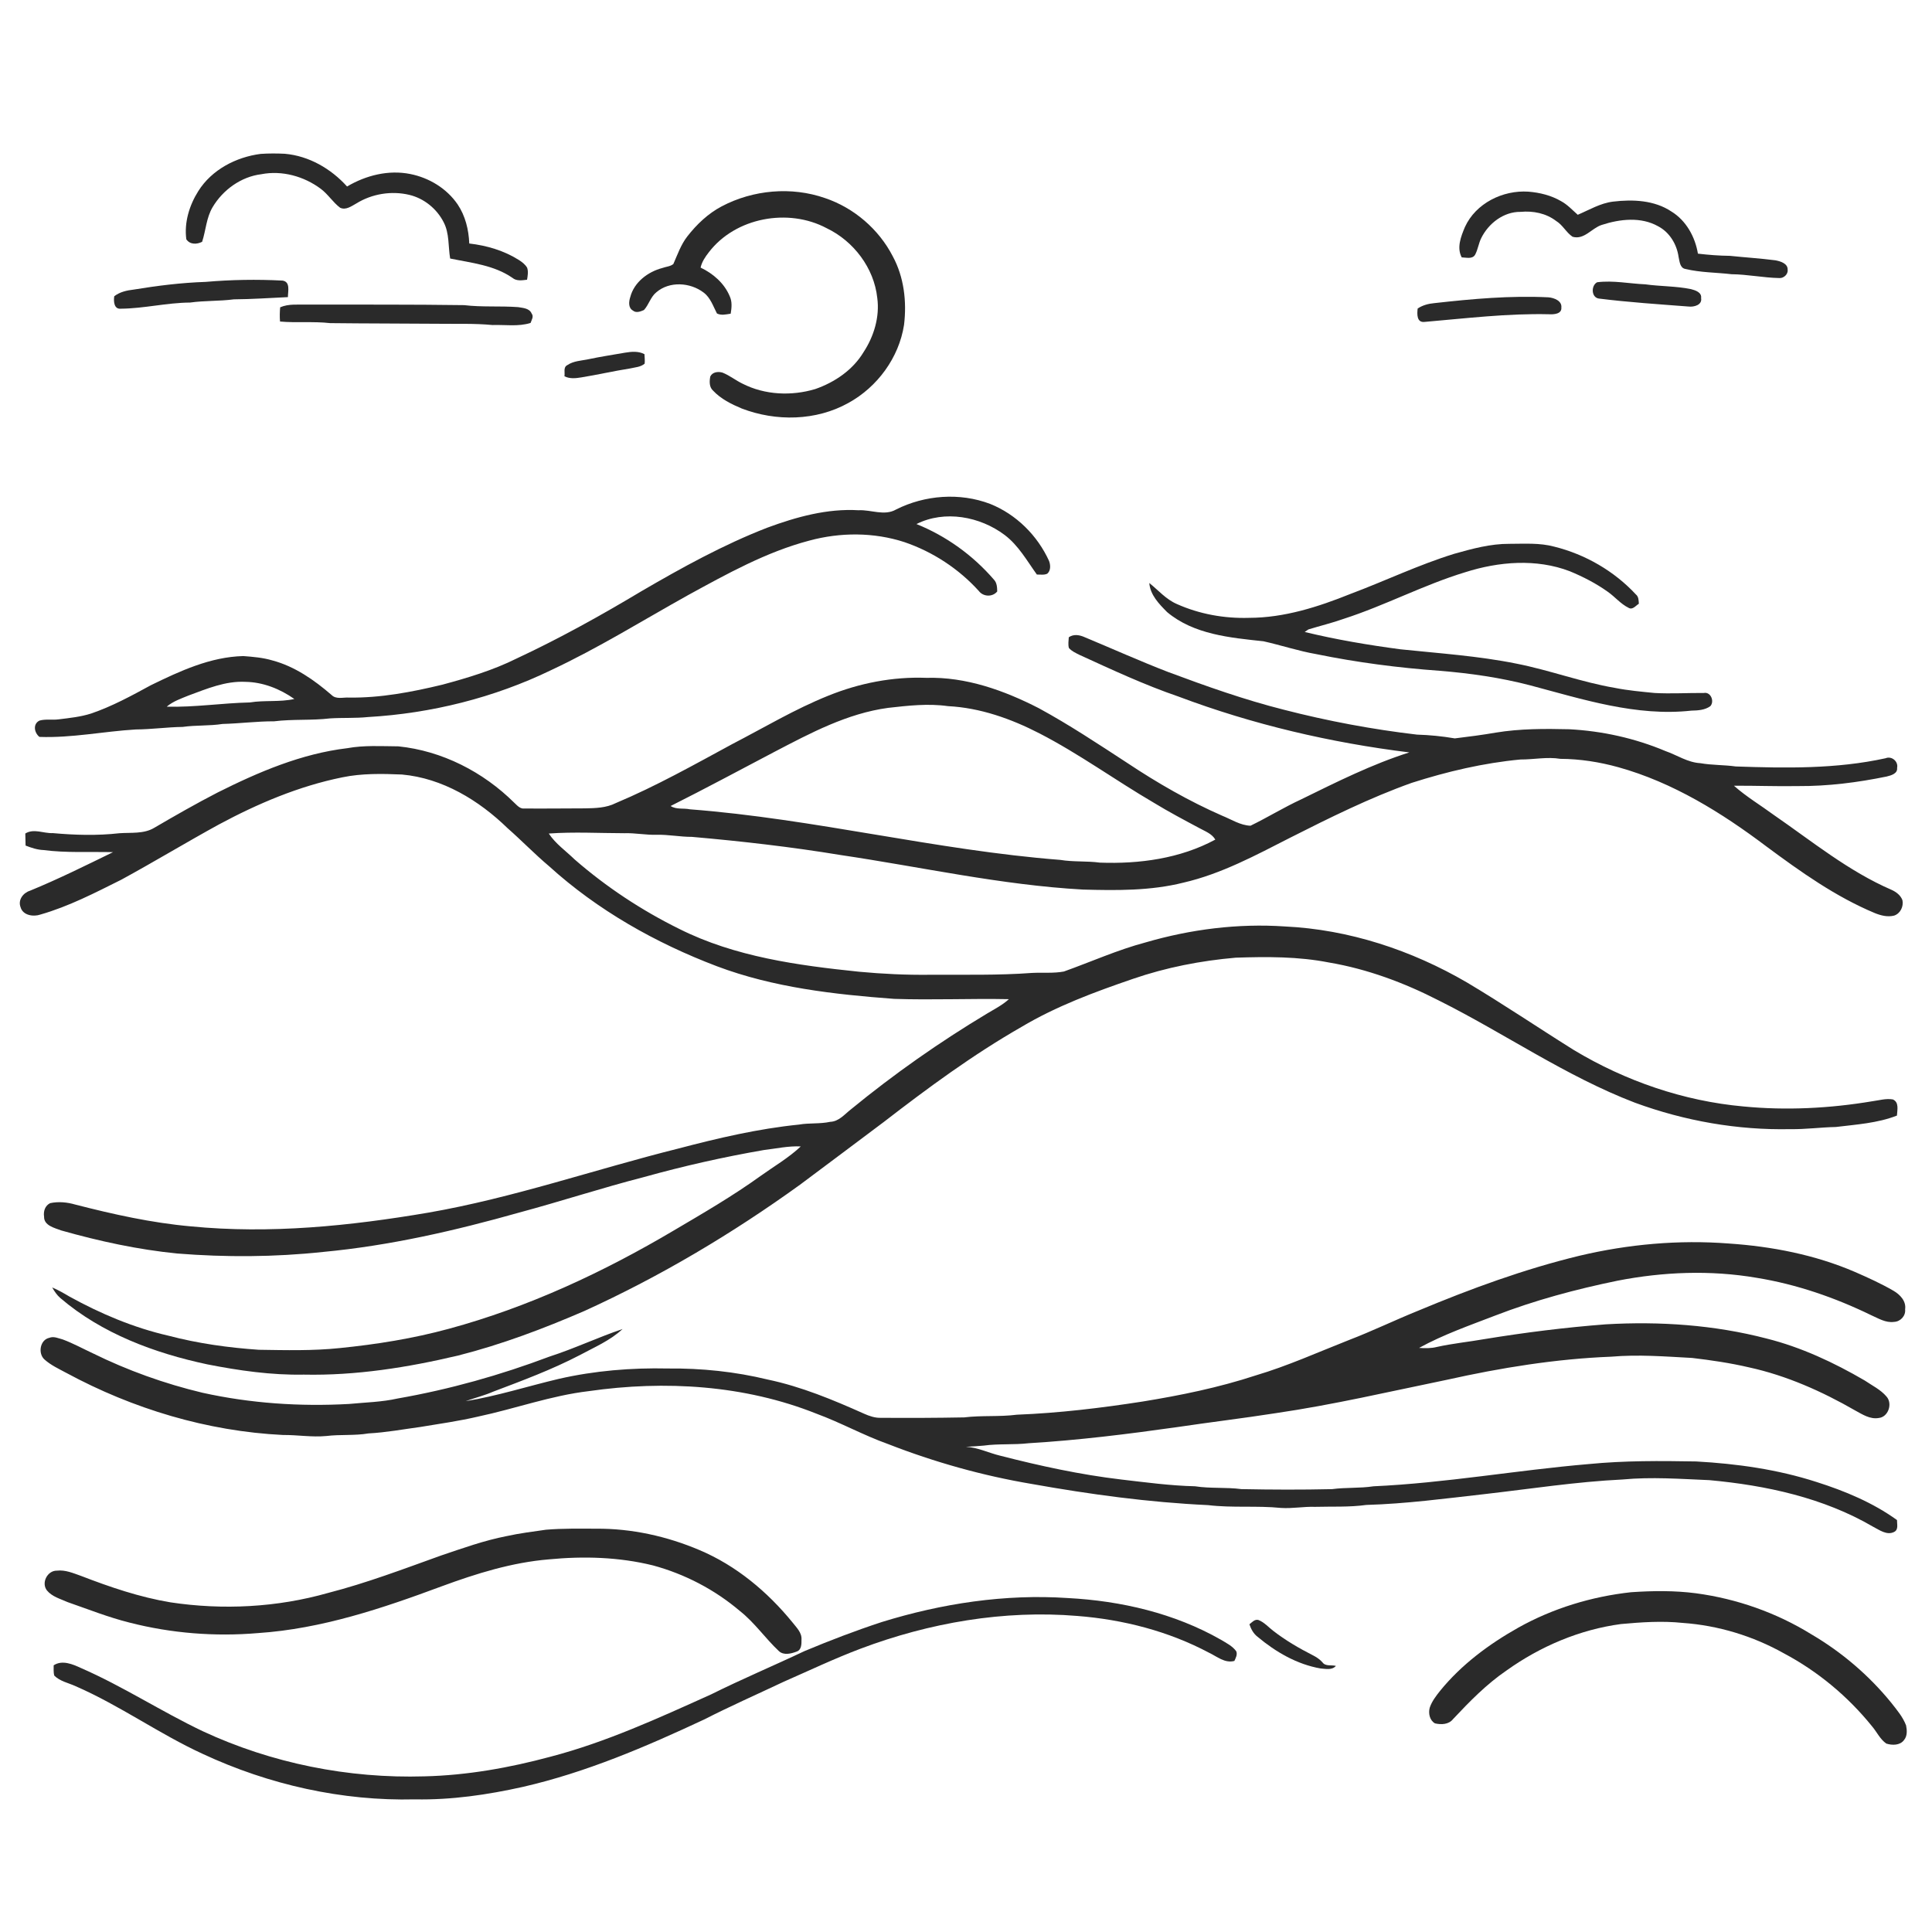 <svg xmlns="http://www.w3.org/2000/svg" width="1024pt" height="1024pt" viewBox="0 0 1024 1024" version="1.1">
<g id="#ffffffff">
<path fill="#ffffff" opacity="0" d=" M 0.00 0.00 L 1024.00 0.00 L 1024.00 1024.00 L 0.00 1024.00 L 0.00 0.00 M 105.15 101.21 C 100.38 108.74 97.56 117.88 98.75 126.83 C 100.70 129.72 104.33 129.59 107.13 128.16 C 109.12 122.09 109.35 115.42 112.68 109.82 C 118.15 100.61 127.76 93.66 138.50 92.34 C 149.47 90.20 161.10 93.43 169.98 100.05 C 173.86 102.93 176.41 107.19 180.25 110.09 C 183.30 111.57 186.29 109.25 188.88 107.83 C 197.17 102.70 207.50 101.02 216.98 103.29 C 224.78 105.17 231.53 110.66 235.15 117.79 C 238.25 123.73 237.50 130.60 238.59 137.02 C 249.84 139.34 261.84 140.52 271.56 147.24 C 273.78 149.11 276.71 148.57 279.35 148.26 C 279.69 146.18 280.10 144.00 279.41 141.94 C 278.42 140.18 276.78 138.95 275.13 137.87 C 267.20 132.83 258.00 130.13 248.72 129.06 C 248.43 121.80 246.67 114.46 242.58 108.37 C 236.82 99.91 227.47 94.23 217.49 92.24 C 205.94 89.91 193.96 92.93 183.95 98.85 C 175.45 89.41 163.74 82.63 150.96 81.50 C 146.69 81.29 142.41 81.28 138.15 81.57 C 125.14 83.24 112.28 89.92 105.15 101.21 M 382.51 109.37 C 375.31 113.18 369.29 118.89 364.32 125.27 C 360.90 129.64 359.10 134.93 356.89 139.94 C 355.28 141.26 352.98 141.33 351.07 142.04 C 343.42 144.04 336.10 149.54 334.05 157.46 C 333.27 159.85 332.91 163.19 335.50 164.63 C 337.20 166.05 339.53 165.09 341.31 164.32 C 343.91 161.49 344.81 157.40 347.87 154.92 C 354.84 148.92 365.83 149.65 372.92 155.05 C 376.58 157.77 377.97 162.27 380.00 166.15 C 382.29 167.30 384.88 166.63 387.28 166.26 C 387.79 163.21 388.13 159.94 386.79 157.06 C 383.92 150.14 377.98 144.99 371.33 141.83 C 372.01 138.77 373.80 136.13 375.70 133.70 C 389.84 115.23 417.83 110.13 438.13 120.94 C 452.42 127.77 463.27 142.03 464.97 157.91 C 466.33 167.95 463.20 178.26 457.70 186.65 C 452.02 196.11 442.40 202.62 432.13 206.20 C 419.53 209.99 405.39 209.38 393.58 203.37 C 389.92 201.62 386.74 199.00 382.96 197.50 C 380.63 196.81 377.64 197.13 376.46 199.55 C 375.98 202.08 375.84 205.22 377.98 207.08 C 382.11 211.49 387.67 214.22 393.17 216.53 C 411.29 223.46 432.56 223.14 449.70 213.55 C 465.04 205.12 476.46 189.57 479.16 172.19 C 480.65 159.86 479.16 146.86 473.18 135.84 C 465.78 121.46 452.61 110.16 437.29 104.99 C 419.46 98.77 399.18 100.60 382.51 109.37 M 776.43 120.35 C 774.36 125.31 771.97 131.27 774.75 136.42 C 777.12 136.46 780.43 137.52 781.87 134.95 C 783.32 132.22 783.68 129.05 785.05 126.27 C 788.91 118.41 796.95 112.16 805.98 112.29 C 812.60 111.67 819.45 113.03 824.80 117.13 C 828.31 119.26 830.13 123.25 833.50 125.49 C 839.66 127.26 843.64 120.90 848.97 119.21 C 858.55 116.09 869.75 114.79 878.88 119.95 C 884.90 123.11 888.73 129.47 889.67 136.10 C 890.23 138.44 890.32 142.06 893.32 142.56 C 901.32 144.48 909.61 144.39 917.75 145.34 C 926.21 145.42 934.56 147.21 943.02 147.37 C 945.34 147.59 947.81 145.36 947.49 142.97 C 947.62 139.63 943.66 138.47 941.01 137.97 C 932.99 136.94 924.91 136.44 916.87 135.60 C 911.19 135.54 905.56 135.10 899.93 134.44 C 898.46 125.57 893.71 116.91 885.90 112.12 C 876.84 106.07 865.43 105.61 854.95 106.86 C 848.20 107.68 842.37 111.24 836.24 113.84 C 833.41 111.34 830.81 108.47 827.46 106.65 C 822.18 103.56 816.10 102.06 810.04 101.58 C 796.53 100.69 782.18 107.72 776.43 120.35 M 108.97 149.41 C 96.22 149.83 83.54 151.40 70.96 153.47 C 67.28 153.90 63.54 154.69 60.55 157.02 C 60.16 159.59 60.37 163.96 63.99 163.62 C 76.29 163.52 88.40 160.44 100.73 160.36 C 108.42 159.29 116.22 159.67 123.93 158.66 C 133.50 158.59 143.04 157.92 152.60 157.48 C 152.59 154.43 154.05 149.34 149.73 148.72 C 136.17 148.00 122.50 148.24 108.97 149.41 M 846.52 149.60 C 843.26 151.30 843.31 157.62 847.41 158.24 C 863.22 160.22 879.13 161.25 895.01 162.47 C 897.81 162.81 902.29 161.66 901.62 158.01 C 902.06 154.93 898.52 153.82 896.17 153.22 C 888.21 151.62 880.04 151.81 872.02 150.70 C 863.53 150.33 855.03 148.52 846.52 149.60 M 760.19 160.67 C 757.08 160.96 754.01 161.76 751.39 163.52 C 751.05 166.45 750.82 171.17 755.13 170.61 C 777.05 168.74 798.98 166.04 821.05 166.56 C 823.55 166.70 827.85 166.46 827.55 162.99 C 827.94 159.43 823.66 157.84 820.75 157.59 C 800.51 156.59 780.28 158.42 760.19 160.67 M 148.49 162.88 C 148.27 165.39 148.20 167.91 148.42 170.42 C 157.25 171.21 166.14 170.26 174.96 171.26 C 194.31 171.49 213.66 171.45 233.00 171.61 C 242.34 171.74 251.69 171.37 260.99 172.27 C 267.73 172.04 274.66 173.22 281.21 171.17 C 281.75 169.56 283.03 167.78 281.77 166.16 C 280.59 163.34 277.17 163.23 274.59 162.78 C 265.08 162.08 255.50 162.87 246.01 161.73 C 218.35 161.34 190.67 161.49 163.00 161.43 C 158.14 161.58 153.07 160.88 148.49 162.88 M 331.32 186.92 C 324.83 188.06 318.32 189.03 311.88 190.40 C 308.10 191.19 303.99 191.27 300.69 193.52 C 298.42 194.65 299.52 197.44 299.17 199.43 C 301.97 200.87 305.17 200.52 308.16 200.02 C 316.77 198.63 325.28 196.65 333.90 195.30 C 336.52 194.68 339.58 194.58 341.68 192.74 C 341.87 191.06 341.64 189.38 341.58 187.72 C 338.40 186.02 334.73 186.36 331.32 186.92 M 474.97 270.03 C 468.76 273.63 461.66 270.08 455.03 270.44 C 438.39 269.45 422.09 273.99 406.63 279.70 C 383.43 288.70 361.58 300.77 340.11 313.27 C 318.57 326.17 296.59 338.39 273.83 349.02 C 261.33 355.24 247.91 359.27 234.47 362.89 C 218.25 366.80 201.70 369.97 184.95 369.73 C 181.89 369.53 178.18 370.82 175.74 368.36 C 166.54 360.41 156.22 353.18 144.32 350.03 C 139.34 348.55 134.13 348.12 128.98 347.73 C 111.54 348.14 95.38 355.66 79.98 363.17 C 69.72 368.76 59.40 374.39 48.30 378.18 C 42.70 379.97 36.82 380.56 31.02 381.28 C 27.67 381.72 24.16 380.99 20.90 381.94 C 17.29 383.75 18.16 388.38 20.89 390.57 C 38.02 391.21 54.89 387.65 71.93 386.63 C 80.26 386.59 88.51 385.39 96.84 385.28 C 103.85 384.28 110.96 384.81 117.96 383.71 C 127.08 383.49 136.13 382.27 145.27 382.31 C 155.13 381.08 165.10 381.94 174.96 380.76 C 181.64 380.34 188.36 380.74 195.02 380.05 C 228.52 378.12 261.80 369.84 292.05 355.21 C 317.07 343.51 340.53 328.89 364.62 315.47 C 385.24 304.20 406.05 292.58 428.92 286.54 C 445.35 282.08 463.08 282.05 479.32 287.32 C 494.38 292.44 508.10 301.43 518.79 313.22 C 521.13 316.35 526.07 316.55 528.55 313.48 C 528.49 311.25 528.41 308.89 526.77 307.18 C 515.67 294.32 501.52 284.11 485.74 277.76 C 500.70 270.23 519.43 273.73 532.49 283.55 C 539.83 289.09 544.30 297.21 549.57 304.53 C 551.39 304.46 553.38 304.90 555.09 304.06 C 556.98 302.41 556.83 299.51 556.04 297.36 C 549.90 283.82 538.61 272.59 524.75 267.06 C 508.73 260.98 490.22 262.35 474.97 270.03 M 770.72 293.54 C 751.91 299.35 734.13 307.91 715.72 314.81 C 698.60 321.70 680.62 327.45 662.00 327.47 C 648.92 327.87 635.68 325.49 623.72 320.13 C 618.00 317.65 613.92 312.83 609.16 309.00 C 609.61 315.31 614.37 320.17 618.60 324.43 C 632.78 336.31 652.02 338.00 669.67 339.89 C 679.04 341.99 688.19 345.05 697.67 346.70 C 719.24 351.11 741.08 353.95 763.02 355.53 C 779.20 356.84 795.35 359.15 811.08 363.26 C 838.89 370.64 867.31 379.86 896.45 376.65 C 899.89 376.57 903.59 376.39 906.50 374.29 C 908.81 371.78 906.78 366.59 903.08 367.29 C 894.38 367.23 885.68 367.78 876.99 367.30 C 869.95 366.60 862.90 365.98 855.96 364.60 C 838.28 361.59 821.41 355.22 803.84 351.76 C 783.56 347.65 762.88 346.30 742.34 344.15 C 725.28 341.89 708.25 339.02 691.52 334.96 C 692.01 334.62 692.99 333.95 693.48 333.61 C 699.73 331.69 706.11 330.16 712.29 327.96 C 734.16 320.90 754.56 309.99 776.57 303.30 C 794.36 297.63 814.27 295.98 832.00 302.76 C 839.08 305.69 845.96 309.22 852.21 313.69 C 855.98 316.34 858.97 320.08 863.15 322.14 C 865.30 323.45 866.95 321.00 868.62 320.01 C 868.51 318.24 868.54 316.26 867.04 315.05 C 855.52 302.65 840.22 293.82 823.82 289.74 C 816.07 287.64 807.95 288.23 800.02 288.24 C 790.01 288.18 780.28 290.85 770.72 293.54 M 566.48 337.76 C 566.38 339.63 566.03 341.56 566.53 343.42 C 567.98 345.14 570.11 346.06 572.08 347.07 C 589.38 354.98 606.65 363.04 624.67 369.21 C 664.03 384.02 705.26 393.65 746.97 398.79 C 727.10 405.09 708.37 414.51 689.69 423.66 C 680.51 427.90 671.88 433.24 662.80 437.65 C 657.38 437.47 652.61 434.26 647.68 432.30 C 630.15 424.61 613.53 415.05 597.61 404.46 C 582.19 394.41 566.83 384.20 550.65 375.39 C 532.24 365.94 511.97 358.66 491.00 359.27 C 473.23 358.59 455.44 362.07 438.98 368.75 C 421.34 375.82 405.00 385.64 388.16 394.35 C 367.87 405.34 347.71 416.69 326.41 425.64 C 321.37 428.21 315.54 428.36 310.00 428.45 C 299.34 428.47 288.68 428.61 278.02 428.52 C 275.66 428.85 274.10 426.88 272.56 425.46 C 256.12 409.14 234.33 397.95 211.17 395.58 C 202.12 395.51 192.97 394.93 184.02 396.56 C 159.75 399.46 137.00 409.18 115.33 420.05 C 103.94 425.93 92.81 432.29 81.75 438.76 C 76.21 442.09 69.45 441.18 63.28 441.63 C 51.55 442.96 39.66 442.62 27.93 441.56 C 23.10 441.79 17.91 438.97 13.41 441.78 C 13.42 443.90 13.47 446.03 13.56 448.17 C 16.59 449.34 19.71 450.40 23.00 450.54 C 35.24 452.13 47.61 451.36 59.91 451.66 C 45.36 458.75 30.86 465.97 15.87 472.11 C 12.26 473.24 9.40 477.02 10.91 480.85 C 12.11 485.19 17.73 486.04 21.45 484.72 C 36.44 480.44 50.36 473.21 64.26 466.28 C 81.65 456.81 98.59 446.54 115.96 437.02 C 136.57 425.95 158.39 416.67 181.40 412.01 C 191.80 409.85 202.48 410.07 213.04 410.51 C 234.54 412.44 253.82 424.17 269.03 438.96 C 276.48 445.50 283.36 452.65 290.94 459.04 C 316.72 482.45 347.52 499.81 379.97 512.13 C 409.98 523.44 442.18 527.06 473.94 529.42 C 494.20 530.11 514.48 529.17 534.73 529.58 C 531.33 532.70 527.19 534.79 523.26 537.15 C 497.99 552.31 473.80 569.29 451.01 587.98 C 447.65 590.59 444.62 594.44 440.02 594.59 C 434.58 595.78 428.97 595.10 423.51 596.05 C 401.83 598.24 380.53 603.23 359.48 608.77 C 315.29 619.80 272.08 634.89 227.10 642.71 C 185.54 649.79 143.16 654.12 101.05 649.99 C 80.35 648.14 60.02 643.61 39.92 638.45 C 35.62 637.20 30.96 636.74 26.56 637.70 C 23.86 639.05 22.93 641.99 23.36 644.85 C 23.24 649.59 28.94 650.83 32.48 652.17 C 52.61 657.87 73.16 662.33 93.99 664.39 C 119.66 666.44 145.56 666.30 171.17 663.56 C 206.49 660.26 241.18 652.29 275.27 642.66 C 297.35 636.72 319.09 629.58 341.24 623.89 C 362.21 618.03 383.48 613.24 404.93 609.53 C 411.42 608.78 417.87 607.30 424.43 607.63 C 418.00 613.68 410.31 618.14 403.15 623.26 C 388.47 633.84 372.81 642.94 357.23 652.12 C 319.80 674.28 279.98 692.88 237.91 704.28 C 218.98 709.45 199.54 712.55 180.04 714.51 C 165.80 716.00 151.44 715.63 137.14 715.41 C 121.04 714.30 104.98 712.07 89.34 707.96 C 70.92 703.74 53.35 696.33 36.84 687.22 C 33.86 685.46 30.86 683.72 27.67 682.39 C 28.84 684.43 30.16 686.42 31.97 687.98 C 53.99 706.83 81.89 717.18 109.93 723.15 C 126.75 726.45 143.83 728.90 161.00 728.58 C 188.63 729.16 216.12 724.79 242.94 718.43 C 265.90 712.60 288.11 704.21 309.82 694.81 C 350.05 676.49 388.20 653.78 424.03 627.92 C 438.87 616.81 453.74 605.72 468.56 594.57 C 491.88 576.55 515.71 559.01 541.32 544.34 C 559.84 533.30 580.16 525.78 600.48 518.82 C 618.07 512.76 636.44 509.19 654.96 507.59 C 671.46 507.04 688.10 506.94 704.36 510.14 C 724.70 513.58 744.22 520.86 762.53 530.25 C 797.51 547.73 829.89 570.42 866.57 584.46 C 892.88 594.12 920.96 599.08 949.00 598.47 C 957.03 598.61 964.99 597.48 973.01 597.33 C 983.89 596.00 995.13 595.32 1005.42 591.28 C 1005.57 588.33 1006.67 584.22 1003.25 582.72 C 999.58 582.09 995.95 583.22 992.35 583.69 C 969.81 587.46 946.77 588.66 924.02 586.44 C 892.33 583.59 861.54 572.96 834.30 556.62 C 815.30 544.75 796.74 532.17 777.49 520.71 C 748.17 503.62 715.00 492.64 681.00 491.04 C 656.17 489.35 631.09 492.53 607.22 499.49 C 592.37 503.43 578.32 509.77 563.89 514.92 C 558.33 515.97 552.62 515.37 547.00 515.67 C 529.04 517.01 511.00 516.54 493.00 516.65 C 480.42 516.80 467.87 516.21 455.36 515.04 C 422.85 511.68 389.55 507.16 360.00 492.33 C 340.05 482.48 321.32 470.12 304.54 455.50 C 299.92 450.99 294.46 447.24 290.86 441.79 C 304.20 440.83 317.59 441.60 330.95 441.62 C 336.65 441.43 342.27 442.62 347.97 442.45 C 354.27 442.29 360.46 443.58 366.75 443.56 C 393.07 445.87 419.36 448.87 445.45 453.17 C 488.26 459.51 530.70 469.09 574.00 471.49 C 591.79 471.98 609.83 472.18 627.22 467.82 C 647.35 463.18 665.64 453.27 683.90 443.96 C 704.90 433.35 726.05 422.85 748.24 414.93 C 766.97 408.94 786.26 404.39 805.86 402.55 C 812.93 402.59 819.99 401.04 827.04 402.20 C 837.41 402.25 847.72 403.87 857.71 406.63 C 886.61 414.66 912.52 430.74 936.28 448.67 C 954.35 462.06 972.87 475.26 993.73 483.97 C 996.93 485.26 1000.48 486.16 1003.92 485.29 C 1007.25 484.19 1009.02 480.44 1008.33 477.11 C 1007.35 474.50 1005.02 472.75 1002.58 471.64 C 979.78 461.79 960.44 445.93 940.15 431.94 C 933.12 426.77 925.56 422.26 919.02 416.45 C 930.36 416.38 941.70 416.85 953.05 416.64 C 968.82 416.74 984.55 414.74 999.98 411.57 C 1002.28 411.01 1005.85 410.04 1005.50 407.02 C 1006.27 403.59 1002.62 400.53 999.38 401.89 C 973.33 407.61 946.51 407.16 920.00 406.24 C 913.75 405.37 907.41 405.59 901.19 404.50 C 894.51 404.13 888.89 400.23 882.74 398.08 C 866.59 391.28 849.25 387.44 831.77 386.52 C 818.75 386.21 805.67 386.18 792.78 388.30 C 785.58 389.55 778.33 390.48 771.08 391.36 C 764.45 390.23 757.74 389.56 751.01 389.36 C 727.25 386.57 703.67 382.15 680.50 376.18 C 659.61 370.91 639.28 363.69 619.12 356.17 C 604.29 350.45 589.80 343.93 575.14 337.83 C 572.38 336.55 569.15 335.90 566.48 337.76 M 837.28 665.54 C 807.91 672.63 779.47 683.08 751.62 694.72 C 739.32 699.69 727.38 705.49 714.99 710.24 C 698.59 716.69 682.49 723.98 665.56 729.00 C 646.00 735.43 625.79 739.57 605.49 742.86 C 583.46 746.29 561.27 748.94 538.99 749.82 C 529.70 751.02 520.29 750.11 511.00 751.25 C 496.32 751.52 481.63 751.58 466.94 751.47 C 463.81 751.59 460.82 750.56 458.01 749.31 C 441.51 741.93 424.68 734.92 406.92 731.19 C 389.62 726.99 371.79 725.15 354.00 725.33 C 334.62 724.90 315.17 726.50 296.26 730.81 C 279.75 734.70 263.56 739.93 246.80 742.66 C 251.66 740.89 256.71 739.66 261.47 737.58 C 276.96 731.72 292.52 725.93 307.23 718.27 C 315.03 714.06 323.41 710.54 329.96 704.42 C 316.89 708.84 304.40 714.78 291.25 719.02 C 265.20 728.84 238.27 736.42 210.84 741.22 C 202.34 743.14 193.63 743.29 185.00 744.13 C 159.00 745.57 132.81 743.82 107.35 738.19 C 87.22 733.39 67.62 726.36 49.06 717.21 C 43.81 714.77 38.72 711.97 33.29 709.95 C 30.98 709.35 28.51 708.11 26.14 709.07 C 21.20 710.12 20.02 717.31 23.54 720.52 C 26.94 723.58 31.16 725.51 35.15 727.66 C 70.45 746.73 109.84 758.61 149.99 760.57 C 157.67 760.50 165.32 761.85 173.00 761.11 C 180.41 760.21 187.93 761.00 195.31 759.74 C 204.57 759.25 213.70 757.55 222.87 756.31 C 233.07 754.63 243.32 753.18 253.39 750.82 C 273.03 746.65 292.05 739.69 312.07 737.33 C 352.40 731.54 394.65 734.07 432.76 749.29 C 445.66 754.03 457.72 760.76 470.67 765.37 C 495.26 774.97 520.80 782.14 546.85 786.53 C 577.74 792.04 608.91 796.29 640.26 797.74 C 653.11 799.30 666.12 797.94 678.99 799.24 C 685.01 799.64 690.98 798.45 697.00 798.66 C 706.05 798.41 715.16 798.90 724.16 797.65 C 745.12 797.05 765.93 794.27 786.75 791.92 C 811.14 789.14 835.46 785.34 860.00 784.16 C 875.32 782.71 890.73 783.87 906.05 784.51 C 936.12 787.27 966.51 793.84 992.82 809.22 C 996.16 810.94 1000.14 813.93 1003.97 811.94 C 1006.36 810.71 1005.40 807.79 1005.45 805.66 C 992.63 796.41 977.81 790.25 962.82 785.49 C 942.20 778.82 920.58 775.79 899.01 774.60 C 880.03 774.27 861.02 774.13 842.12 775.98 C 804.00 779.21 766.20 786.04 727.94 787.77 C 720.68 788.89 713.31 788.29 706.05 789.27 C 690.03 789.64 674.01 789.58 657.99 789.26 C 649.83 788.19 641.54 789.02 633.40 787.76 C 620.28 787.45 607.27 785.68 594.26 784.17 C 572.59 781.61 551.22 776.96 530.10 771.54 C 524.02 770.08 518.28 767.16 511.96 766.83 C 515.10 766.67 518.26 766.50 521.40 766.20 C 529.29 765.11 537.31 765.86 545.21 764.94 C 571.53 763.36 597.72 760.10 623.83 756.41 C 641.25 753.81 658.74 751.73 676.15 749.01 C 706.67 744.56 736.73 737.51 766.92 731.31 C 795.56 724.93 824.67 720.22 854.00 719.07 C 868.28 717.83 882.60 718.97 896.87 719.74 C 906.97 720.93 917.05 722.41 926.96 724.72 C 946.91 729.07 965.74 737.48 983.38 747.63 C 987.17 749.69 991.17 752.35 995.73 751.57 C 1000.85 751.09 1003.24 743.92 999.87 740.18 C 996.75 736.50 992.26 734.37 988.34 731.69 C 972.01 722.17 954.69 714.05 936.30 709.44 C 908.56 702.22 879.66 700.26 851.11 701.92 C 829.60 703.57 808.18 706.26 786.88 709.74 C 778.44 711.22 769.90 712.06 761.53 713.92 C 758.46 714.70 755.26 714.63 752.14 714.42 C 764.96 707.36 778.85 702.53 792.47 697.28 C 813.44 689.18 835.21 683.34 857.21 678.82 C 881.51 674.07 906.63 673.08 931.10 677.27 C 952.17 680.69 972.54 687.73 991.70 697.05 C 995.56 698.75 999.45 701.23 1003.86 700.63 C 1007.27 700.51 1010.15 697.43 1009.75 693.97 C 1010.40 689.65 1007.09 686.18 1003.65 684.17 C 997.08 680.35 990.14 677.21 983.19 674.17 C 962.02 665.05 939.12 660.62 916.20 659.08 C 889.76 657.05 863.07 659.45 837.28 665.54 M 289.33 810.79 C 282.38 811.80 275.39 812.65 268.52 814.17 C 256.63 816.48 245.20 820.60 233.75 824.46 C 213.98 831.56 194.30 839.04 173.93 844.28 C 146.87 851.98 118.13 853.46 90.34 849.27 C 74.06 846.56 58.36 841.21 43.00 835.28 C 38.86 833.83 34.64 831.95 30.14 832.48 C 25.11 832.39 21.73 838.97 24.89 842.98 C 27.63 846.30 32.03 847.44 35.82 849.15 C 46.72 852.93 57.47 857.23 68.69 860.02 C 90.84 865.70 113.97 867.51 136.73 865.57 C 170.41 863.33 202.70 852.45 234.12 840.77 C 252.44 834.02 271.35 828.12 290.90 826.50 C 309.29 824.72 328.08 825.25 346.08 829.70 C 362.95 834.26 378.82 842.53 392.14 853.85 C 399.96 860.00 405.62 868.36 412.84 875.13 C 415.40 877.50 419.33 876.48 422.25 875.37 C 424.87 874.47 424.83 871.31 424.81 869.04 C 425.07 865.30 422.13 862.62 420.04 859.92 C 406.78 843.64 390.16 829.76 370.71 821.56 C 353.46 814.24 334.76 810.10 316.00 810.24 C 307.11 810.23 298.19 810.04 289.33 810.79 M 864.47 843.91 C 843.60 846.21 823.09 852.42 804.73 862.69 C 789.18 871.44 774.57 882.28 763.26 896.20 C 761.10 898.93 758.91 901.75 757.79 905.10 C 756.98 908.05 757.71 911.81 760.57 913.42 C 763.88 914.19 767.86 914.06 770.14 911.17 C 778.88 901.85 787.89 892.64 798.48 885.40 C 816.39 872.61 837.26 863.71 859.13 860.78 C 870.00 859.79 880.98 859.03 891.88 860.18 C 910.65 861.50 929.10 867.10 945.51 876.31 C 963.45 885.84 979.38 899.08 992.14 914.88 C 994.74 917.90 996.44 921.81 999.78 924.13 C 1002.86 925.12 1007.04 925.16 1009.16 922.28 C 1010.97 920.15 1010.78 917.08 1010.27 914.53 C 1008.57 910.00 1005.37 906.29 1002.44 902.54 C 990.63 888.00 976.14 875.63 959.97 866.16 C 941.46 854.73 920.52 847.38 898.97 844.48 C 887.56 842.98 875.93 843.13 864.47 843.91 M 467.37 859.71 C 453.50 864.26 439.85 869.48 426.39 875.12 C 409.95 882.91 393.17 889.96 376.88 898.07 C 349.14 910.57 321.29 923.38 291.75 931.10 C 269.97 936.97 247.56 940.96 224.99 941.50 C 184.66 942.71 144.01 934.60 107.40 917.55 C 85.52 907.14 65.15 893.79 42.92 884.09 C 38.50 882.06 32.99 879.67 28.44 882.65 C 28.51 884.47 28.24 886.35 28.79 888.13 C 31.87 891.19 36.35 891.98 40.17 893.76 C 63.55 903.94 84.38 919.02 107.54 929.64 C 142.57 945.95 181.31 954.66 220.00 953.70 C 239.25 954.07 258.40 951.27 277.14 947.09 C 310.56 939.42 342.25 925.86 373.20 911.37 C 387.06 904.30 401.30 898.01 415.36 891.37 C 428.90 885.43 442.26 879.06 456.11 873.84 C 492.61 860.08 532.09 853.24 571.06 856.49 C 595.26 858.39 619.31 864.55 640.81 875.98 C 645.09 878.00 649.17 881.68 654.25 880.33 C 654.98 878.73 655.95 876.99 655.24 875.21 C 653.21 872.39 649.99 870.84 647.10 869.09 C 622.46 855.04 594.16 848.49 566.02 847.00 C 532.71 844.75 499.18 849.87 467.37 859.71 M 662.22 860.91 C 663.06 863.43 664.34 865.84 666.50 867.50 C 676.12 875.57 687.46 882.17 699.97 884.33 C 702.71 884.53 705.99 885.33 708.06 882.97 C 705.68 882.33 702.53 883.36 700.90 881.04 C 699.48 879.43 697.68 878.26 695.79 877.31 C 688.44 873.55 681.26 869.39 674.74 864.30 C 672.20 862.35 670.02 859.79 666.97 858.62 C 664.97 858.12 663.62 859.84 662.22 860.91 Z" />
<path fill="#ffffff" opacity="0" d=" M 99.95 368.63 C 109.63 365.06 119.53 360.85 130.05 361.39 C 139.43 361.53 148.41 365.13 156.01 370.47 C 148.25 372.23 140.23 371.02 132.41 372.31 C 117.71 372.63 103.09 374.95 88.37 374.55 C 91.71 371.70 95.95 370.27 99.95 368.63 Z" />
<path fill="#ffffff" opacity="0" d=" M 470.75 375.18 C 481.25 374.00 491.92 372.77 502.46 374.27 C 519.50 375.13 535.90 380.96 550.96 388.72 C 571.98 399.56 591.14 413.54 611.53 425.46 C 619.46 430.30 627.67 434.64 635.86 439.01 C 638.84 440.65 642.34 441.89 644.14 445.00 C 625.55 455.06 603.85 457.99 582.96 457.21 C 575.98 456.27 568.90 456.92 561.95 455.76 C 496.02 450.64 431.56 433.99 365.64 428.95 C 362.27 428.23 358.46 429.18 355.45 427.20 C 373.94 417.93 392.16 408.12 410.47 398.50 C 429.58 388.53 449.09 378.10 470.75 375.18 Z" />
</g>
<g id="#2a2a2aff">
<path fill="#2a2a2a" opacity="1.00" d=" M 105.15 101.21 C 112.28 89.92 125.14 83.24 138.15 81.57 C 142.41 81.28 146.69 81.29 150.96 81.50 C 163.74 82.63 175.45 89.41 183.95 98.85 C 193.96 92.93 205.94 89.91 217.49 92.24 C 227.47 94.23 236.82 99.91 242.58 108.37 C 246.67 114.46 248.43 121.80 248.72 129.06 C 258.00 130.13 267.20 132.83 275.13 137.87 C 276.78 138.95 278.42 140.18 279.41 141.94 C 280.10 144.00 279.69 146.18 279.35 148.26 C 276.71 148.57 273.78 149.11 271.56 147.24 C 261.84 140.52 249.84 139.34 238.59 137.02 C 237.50 130.60 238.25 123.73 235.15 117.79 C 231.53 110.66 224.78 105.17 216.98 103.29 C 207.50 101.02 197.17 102.70 188.88 107.83 C 186.29 109.25 183.30 111.57 180.25 110.09 C 176.41 107.19 173.86 102.93 169.98 100.05 C 161.10 93.43 149.47 90.20 138.50 92.34 C 127.76 93.66 118.15 100.61 112.68 109.82 C 109.35 115.42 109.12 122.09 107.13 128.16 C 104.33 129.59 100.70 129.72 98.75 126.83 C 97.56 117.88 100.38 108.74 105.15 101.21 Z" />
<path fill="#2a2a2a" opacity="1.00" d=" M 382.51 109.37 C 399.18 100.60 419.46 98.77 437.29 104.99 C 452.61 110.16 465.78 121.46 473.18 135.84 C 479.16 146.86 480.65 159.86 479.16 172.19 C 476.46 189.57 465.04 205.12 449.70 213.55 C 432.56 223.14 411.29 223.46 393.17 216.53 C 387.67 214.22 382.11 211.49 377.98 207.08 C 375.84 205.22 375.98 202.08 376.46 199.55 C 377.64 197.13 380.63 196.81 382.96 197.50 C 386.74 199.00 389.92 201.62 393.58 203.37 C 405.39 209.38 419.53 209.99 432.13 206.20 C 442.40 202.62 452.02 196.11 457.70 186.65 C 463.20 178.26 466.33 167.95 464.97 157.91 C 463.27 142.03 452.42 127.77 438.13 120.94 C 417.83 110.13 389.84 115.23 375.70 133.70 C 373.80 136.13 372.01 138.77 371.33 141.83 C 377.98 144.99 383.92 150.14 386.79 157.06 C 388.13 159.94 387.79 163.21 387.28 166.26 C 384.88 166.63 382.29 167.30 380.00 166.15 C 377.97 162.27 376.58 157.77 372.92 155.05 C 365.83 149.65 354.84 148.92 347.87 154.92 C 344.81 157.40 343.91 161.49 341.31 164.32 C 339.53 165.09 337.20 166.05 335.50 164.63 C 332.91 163.19 333.27 159.85 334.05 157.46 C 336.10 149.54 343.42 144.04 351.07 142.04 C 352.98 141.33 355.28 141.26 356.89 139.94 C 359.10 134.93 360.90 129.64 364.32 125.27 C 369.29 118.89 375.31 113.18 382.51 109.37 Z" />
<path fill="#2a2a2a" opacity="1.00" d=" M 776.43 120.35 C 782.18 107.72 796.53 100.69 810.04 101.58 C 816.10 102.06 822.18 103.56 827.46 106.65 C 830.81 108.47 833.41 111.34 836.24 113.84 C 842.37 111.24 848.20 107.68 854.95 106.86 C 865.43 105.61 876.84 106.07 885.90 112.12 C 893.71 116.91 898.46 125.57 899.93 134.44 C 905.56 135.10 911.19 135.54 916.87 135.60 C 924.91 136.44 932.99 136.94 941.01 137.97 C 943.66 138.47 947.62 139.63 947.49 142.97 C 947.81 145.36 945.34 147.59 943.02 147.37 C 934.56 147.21 926.21 145.42 917.75 145.34 C 909.61 144.39 901.32 144.48 893.32 142.56 C 890.32 142.06 890.23 138.44 889.67 136.10 C 888.73 129.47 884.90 123.11 878.88 119.95 C 869.75 114.79 858.55 116.09 848.97 119.21 C 843.64 120.90 839.66 127.26 833.50 125.49 C 830.13 123.25 828.31 119.26 824.80 117.13 C 819.45 113.03 812.60 111.67 805.98 112.29 C 796.95 112.16 788.91 118.41 785.05 126.27 C 783.68 129.05 783.32 132.22 781.87 134.95 C 780.43 137.52 777.12 136.46 774.75 136.42 C 771.97 131.27 774.36 125.31 776.43 120.35 Z" />
<path fill="#2a2a2a" opacity="1.00" d=" M 108.97 149.41 C 122.50 148.24 136.17 148.00 149.73 148.72 C 154.05 149.34 152.59 154.43 152.60 157.48 C 143.04 157.92 133.50 158.59 123.93 158.66 C 116.22 159.67 108.42 159.29 100.73 160.36 C 88.40 160.44 76.29 163.52 63.99 163.62 C 60.37 163.96 60.16 159.59 60.55 157.02 C 63.54 154.69 67.28 153.90 70.96 153.47 C 83.54 151.40 96.22 149.83 108.97 149.41 Z" />
<path fill="#2a2a2a" opacity="1.00" d=" M 846.52 149.60 C 855.03 148.52 863.53 150.33 872.02 150.70 C 880.04 151.81 888.21 151.62 896.17 153.22 C 898.52 153.82 902.06 154.93 901.62 158.01 C 902.29 161.66 897.81 162.81 895.01 162.47 C 879.13 161.25 863.22 160.22 847.41 158.24 C 843.31 157.62 843.26 151.30 846.52 149.60 Z" />
<path fill="#2a2a2a" opacity="1.00" d=" M 760.19 160.67 C 780.28 158.42 800.51 156.59 820.75 157.59 C 823.66 157.84 827.94 159.43 827.55 162.99 C 827.85 166.46 823.55 166.70 821.05 166.56 C 798.98 166.04 777.05 168.74 755.13 170.61 C 750.82 171.17 751.05 166.45 751.39 163.52 C 754.01 161.76 757.08 160.96 760.19 160.67 Z" />
<path fill="#2a2a2a" opacity="1.00" d=" M 148.49 162.88 C 153.07 160.88 158.14 161.58 163.00 161.43 C 190.67 161.49 218.35 161.34 246.01 161.73 C 255.50 162.87 265.08 162.08 274.59 162.78 C 277.17 163.23 280.59 163.34 281.77 166.16 C 283.03 167.78 281.75 169.56 281.21 171.17 C 274.66 173.22 267.73 172.04 260.99 172.27 C 251.69 171.37 242.34 171.74 233.00 171.61 C 213.66 171.45 194.31 171.49 174.96 171.26 C 166.14 170.26 157.25 171.21 148.42 170.42 C 148.20 167.91 148.27 165.39 148.49 162.88 Z" />
<path fill="#2a2a2a" opacity="1.00" d=" M 331.32 186.92 C 334.73 186.36 338.40 186.02 341.58 187.72 C 341.64 189.38 341.87 191.06 341.68 192.74 C 339.58 194.58 336.52 194.68 333.90 195.30 C 325.28 196.65 316.77 198.63 308.16 200.02 C 305.17 200.52 301.97 200.87 299.17 199.43 C 299.52 197.44 298.42 194.65 300.69 193.52 C 303.99 191.27 308.10 191.19 311.88 190.40 C 318.32 189.03 324.83 188.06 331.32 186.92 Z" />
<path fill="#2a2a2a" opacity="1.00" d=" M 474.97 270.03 C 490.22 262.35 508.73 260.98 524.75 267.06 C 538.61 272.59 549.90 283.82 556.04 297.36 C 556.83 299.51 556.98 302.41 555.09 304.06 C 553.38 304.90 551.39 304.46 549.57 304.53 C 544.30 297.21 539.83 289.09 532.49 283.55 C 519.43 273.73 500.70 270.23 485.74 277.76 C 501.52 284.11 515.67 294.32 526.77 307.18 C 528.41 308.89 528.49 311.25 528.55 313.48 C 526.07 316.55 521.13 316.35 518.79 313.22 C 508.10 301.43 494.38 292.44 479.32 287.32 C 463.08 282.05 445.35 282.08 428.92 286.54 C 406.05 292.58 385.24 304.20 364.62 315.47 C 340.53 328.89 317.07 343.51 292.05 355.21 C 261.80 369.84 228.52 378.12 195.02 380.05 C 188.36 380.74 181.64 380.34 174.96 380.76 C 165.10 381.94 155.13 381.08 145.27 382.31 C 136.13 382.27 127.08 383.49 117.96 383.71 C 110.96 384.81 103.85 384.28 96.84 385.28 C 88.51 385.39 80.26 386.59 71.93 386.63 C 54.89 387.65 38.02 391.21 20.89 390.57 C 18.16 388.38 17.29 383.75 20.90 381.94 C 24.16 380.99 27.67 381.72 31.02 381.28 C 36.82 380.56 42.70 379.97 48.30 378.18 C 59.40 374.39 69.72 368.76 79.98 363.17 C 95.38 355.66 111.54 348.14 128.98 347.73 C 134.13 348.12 139.34 348.55 144.32 350.03 C 156.22 353.18 166.54 360.41 175.74 368.36 C 178.18 370.82 181.89 369.53 184.95 369.73 C 201.70 369.97 218.25 366.80 234.47 362.89 C 247.91 359.27 261.33 355.24 273.83 349.02 C 296.59 338.39 318.57 326.17 340.11 313.27 C 361.58 300.77 383.43 288.70 406.63 279.70 C 422.09 273.99 438.39 269.45 455.03 270.44 C 461.66 270.08 468.76 273.63 474.97 270.03 M 99.95 368.63 C 95.95 370.27 91.71 371.70 88.37 374.55 C 103.09 374.95 117.71 372.63 132.41 372.31 C 140.23 371.02 148.25 372.23 156.01 370.47 C 148.41 365.13 139.43 361.53 130.05 361.39 C 119.53 360.85 109.63 365.06 99.95 368.63 Z" />
<path fill="#2a2a2a" opacity="1.00" d=" M 770.72 293.54 C 780.28 290.85 790.01 288.18 800.02 288.24 C 807.95 288.23 816.07 287.64 823.82 289.74 C 840.22 293.82 855.52 302.65 867.04 315.05 C 868.54 316.26 868.51 318.24 868.62 320.01 C 866.95 321.00 865.30 323.45 863.15 322.14 C 858.97 320.08 855.98 316.34 852.21 313.69 C 845.96 309.22 839.08 305.69 832.00 302.76 C 814.27 295.98 794.36 297.63 776.57 303.30 C 754.56 309.99 734.16 320.90 712.29 327.96 C 706.11 330.16 699.73 331.69 693.48 333.61 C 692.99 333.95 692.01 334.62 691.52 334.96 C 708.25 339.02 725.28 341.89 742.34 344.15 C 762.88 346.30 783.56 347.65 803.84 351.76 C 821.41 355.22 838.28 361.59 855.96 364.60 C 862.90 365.98 869.95 366.60 876.99 367.30 C 885.68 367.78 894.38 367.23 903.08 367.29 C 906.78 366.59 908.81 371.78 906.50 374.29 C 903.59 376.39 899.89 376.57 896.45 376.65 C 867.31 379.86 838.89 370.64 811.08 363.26 C 795.35 359.15 779.20 356.84 763.02 355.53 C 741.08 353.95 719.24 351.11 697.67 346.70 C 688.19 345.05 679.04 341.99 669.67 339.89 C 652.02 338.00 632.78 336.31 618.60 324.43 C 614.37 320.17 609.61 315.31 609.16 309.00 C 613.92 312.83 618.00 317.65 623.72 320.13 C 635.68 325.49 648.92 327.87 662.00 327.47 C 680.62 327.45 698.60 321.70 715.72 314.81 C 734.13 307.91 751.91 299.35 770.72 293.54 Z" />
<path fill="#2a2a2a" opacity="1.00" d=" M 566.48 337.76 C 569.15 335.90 572.38 336.55 575.14 337.83 C 589.80 343.93 604.29 350.45 619.12 356.17 C 639.28 363.69 659.61 370.91 680.50 376.18 C 703.67 382.15 727.25 386.57 751.01 389.36 C 757.74 389.56 764.45 390.23 771.08 391.36 C 778.33 390.48 785.58 389.55 792.78 388.30 C 805.67 386.18 818.75 386.21 831.77 386.52 C 849.25 387.44 866.59 391.28 882.74 398.08 C 888.89 400.23 894.51 404.13 901.19 404.50 C 907.41 405.59 913.75 405.37 920.00 406.24 C 946.51 407.16 973.33 407.61 999.38 401.89 C 1002.62 400.53 1006.27 403.59 1005.50 407.02 C 1005.85 410.04 1002.28 411.01 999.98 411.57 C 984.55 414.74 968.82 416.74 953.05 416.64 C 941.70 416.85 930.36 416.38 919.02 416.45 C 925.56 422.26 933.12 426.77 940.15 431.94 C 960.44 445.93 979.78 461.79 1002.58 471.64 C 1005.02 472.75 1007.35 474.50 1008.33 477.11 C 1009.02 480.44 1007.25 484.19 1003.92 485.29 C 1000.48 486.16 996.93 485.26 993.73 483.97 C 972.87 475.26 954.35 462.06 936.28 448.67 C 912.52 430.74 886.61 414.66 857.71 406.63 C 847.72 403.87 837.41 402.25 827.04 402.20 C 819.99 401.04 812.93 402.59 805.86 402.55 C 786.26 404.39 766.97 408.94 748.24 414.93 C 726.05 422.85 704.90 433.35 683.90 443.96 C 665.64 453.27 647.35 463.18 627.22 467.82 C 609.83 472.18 591.79 471.98 574.00 471.49 C 530.70 469.09 488.26 459.51 445.45 453.17 C 419.36 448.87 393.07 445.87 366.75 443.56 C 360.46 443.58 354.27 442.29 347.97 442.45 C 342.27 442.62 336.65 441.43 330.95 441.62 C 317.59 441.60 304.20 440.83 290.86 441.79 C 294.46 447.24 299.92 450.99 304.54 455.50 C 321.32 470.12 340.05 482.48 360.00 492.33 C 389.55 507.16 422.85 511.68 455.36 515.04 C 467.87 516.21 480.42 516.80 493.00 516.65 C 511.00 516.54 529.04 517.01 547.00 515.67 C 552.62 515.37 558.33 515.97 563.89 514.92 C 578.32 509.77 592.37 503.43 607.22 499.49 C 631.09 492.53 656.17 489.35 681.00 491.04 C 715.00 492.64 748.17 503.62 777.49 520.71 C 796.74 532.17 815.30 544.75 834.30 556.62 C 861.54 572.96 892.33 583.59 924.02 586.44 C 946.77 588.66 969.81 587.46 992.35 583.69 C 995.95 583.22 999.58 582.09 1003.25 582.72 C 1006.67 584.22 1005.57 588.33 1005.42 591.28 C 995.13 595.32 983.89 596.00 973.01 597.33 C 964.99 597.48 957.03 598.61 949.00 598.47 C 920.96 599.08 892.88 594.12 866.57 584.46 C 829.89 570.42 797.51 547.73 762.53 530.25 C 744.22 520.86 724.70 513.58 704.36 510.14 C 688.10 506.94 671.46 507.04 654.96 507.59 C 636.44 509.19 618.07 512.76 600.48 518.82 C 580.16 525.78 559.84 533.30 541.32 544.34 C 515.71 559.01 491.88 576.55 468.56 594.57 C 453.74 605.72 438.87 616.81 424.03 627.92 C 388.20 653.78 350.05 676.49 309.82 694.81 C 288.11 704.21 265.90 712.60 242.94 718.43 C 216.12 724.79 188.63 729.16 161.00 728.58 C 143.83 728.90 126.75 726.45 109.93 723.15 C 81.89 717.18 53.99 706.83 31.97 687.98 C 30.16 686.42 28.84 684.43 27.67 682.39 C 30.86 683.72 33.86 685.46 36.84 687.22 C 53.35 696.33 70.92 703.74 89.34 707.96 C 104.98 712.07 121.04 714.30 137.14 715.41 C 151.44 715.63 165.80 716.00 180.04 714.51 C 199.54 712.55 218.98 709.45 237.91 704.28 C 279.98 692.88 319.80 674.28 357.23 652.12 C 372.81 642.94 388.47 633.84 403.15 623.26 C 410.31 618.14 418.00 613.68 424.43 607.63 C 417.87 607.30 411.42 608.78 404.93 609.53 C 383.48 613.24 362.21 618.03 341.24 623.89 C 319.09 629.58 297.35 636.72 275.27 642.66 C 241.18 652.29 206.49 660.26 171.17 663.56 C 145.56 666.30 119.66 666.44 93.99 664.39 C 73.16 662.33 52.61 657.87 32.48 652.17 C 28.94 650.83 23.24 649.59 23.36 644.85 C 22.93 641.99 23.86 639.05 26.56 637.70 C 30.96 636.74 35.62 637.20 39.92 638.45 C 60.02 643.61 80.35 648.14 101.05 649.99 C 143.16 654.12 185.54 649.79 227.10 642.71 C 272.08 634.89 315.29 619.80 359.48 608.77 C 380.53 603.23 401.83 598.24 423.51 596.05 C 428.97 595.10 434.58 595.78 440.02 594.59 C 444.62 594.44 447.65 590.59 451.01 587.98 C 473.80 569.29 497.99 552.31 523.26 537.15 C 527.19 534.79 531.33 532.70 534.73 529.58 C 514.48 529.17 494.20 530.11 473.94 529.42 C 442.18 527.06 409.98 523.44 379.97 512.13 C 347.52 499.81 316.72 482.45 290.94 459.04 C 283.36 452.65 276.48 445.50 269.03 438.96 C 253.82 424.17 234.54 412.44 213.04 410.51 C 202.48 410.07 191.80 409.85 181.40 412.01 C 158.39 416.67 136.57 425.95 115.96 437.02 C 98.59 446.54 81.65 456.81 64.26 466.28 C 50.36 473.21 36.44 480.44 21.45 484.72 C 17.73 486.04 12.11 485.19 10.91 480.85 C 9.40 477.02 12.26 473.24 15.87 472.11 C 30.86 465.97 45.36 458.75 59.91 451.66 C 47.61 451.36 35.24 452.13 23.00 450.54 C 19.71 450.40 16.59 449.34 13.56 448.17 C 13.47 446.03 13.42 443.90 13.41 441.78 C 17.91 438.97 23.10 441.79 27.93 441.56 C 39.66 442.62 51.55 442.96 63.28 441.63 C 69.45 441.18 76.21 442.09 81.75 438.76 C 92.81 432.29 103.94 425.93 115.33 420.05 C 137.00 409.18 159.75 399.46 184.02 396.56 C 192.97 394.93 202.12 395.51 211.17 395.58 C 234.33 397.95 256.12 409.14 272.56 425.46 C 274.10 426.88 275.66 428.85 278.02 428.52 C 288.68 428.61 299.34 428.47 310.00 428.45 C 315.54 428.36 321.37 428.21 326.41 425.64 C 347.71 416.69 367.87 405.34 388.16 394.35 C 405.00 385.64 421.34 375.82 438.98 368.75 C 455.44 362.07 473.23 358.59 491.00 359.27 C 511.97 358.66 532.24 365.94 550.65 375.39 C 566.83 384.20 582.19 394.41 597.61 404.46 C 613.53 415.05 630.15 424.61 647.68 432.30 C 652.61 434.26 657.38 437.47 662.80 437.65 C 671.88 433.24 680.51 427.90 689.69 423.66 C 708.37 414.51 727.10 405.09 746.97 398.79 C 705.26 393.65 664.03 384.02 624.67 369.21 C 606.65 363.04 589.38 354.98 572.08 347.07 C 570.11 346.06 567.98 345.14 566.53 343.42 C 566.03 341.56 566.38 339.63 566.48 337.76 M 470.75 375.18 C 449.09 378.10 429.58 388.53 410.47 398.50 C 392.16 408.12 373.94 417.93 355.45 427.20 C 358.46 429.18 362.27 428.23 365.64 428.95 C 431.56 433.99 496.02 450.64 561.95 455.76 C 568.90 456.92 575.98 456.27 582.96 457.21 C 603.85 457.99 625.55 455.06 644.14 445.00 C 642.34 441.89 638.84 440.65 635.86 439.01 C 627.67 434.64 619.46 430.30 611.53 425.46 C 591.14 413.54 571.98 399.56 550.96 388.72 C 535.90 380.96 519.50 375.13 502.46 374.27 C 491.92 372.77 481.25 374.00 470.75 375.18 Z" />
<path fill="#2a2a2a" opacity="1.00" d=" M 837.28 665.54 C 863.07 659.45 889.76 657.05 916.20 659.08 C 939.12 660.62 962.02 665.05 983.19 674.17 C 990.14 677.21 997.08 680.35 1003.65 684.17 C 1007.09 686.18 1010.40 689.65 1009.75 693.97 C 1010.15 697.43 1007.27 700.51 1003.86 700.63 C 999.45 701.23 995.56 698.75 991.70 697.05 C 972.54 687.73 952.17 680.69 931.10 677.27 C 906.63 673.08 881.51 674.07 857.21 678.82 C 835.21 683.34 813.44 689.18 792.47 697.28 C 778.85 702.53 764.96 707.36 752.14 714.42 C 755.26 714.63 758.46 714.70 761.53 713.92 C 769.90 712.06 778.44 711.22 786.88 709.74 C 808.18 706.26 829.60 703.57 851.11 701.92 C 879.66 700.26 908.56 702.22 936.30 709.44 C 954.69 714.05 972.01 722.17 988.34 731.69 C 992.26 734.37 996.75 736.50 999.87 740.18 C 1003.24 743.92 1000.85 751.09 995.73 751.57 C 991.17 752.35 987.17 749.69 983.38 747.63 C 965.74 737.48 946.91 729.07 926.96 724.72 C 917.05 722.41 906.97 720.93 896.87 719.74 C 882.60 718.97 868.28 717.83 854.00 719.07 C 824.67 720.22 795.56 724.93 766.92 731.31 C 736.73 737.51 706.67 744.56 676.15 749.01 C 658.74 751.73 641.25 753.81 623.83 756.41 C 597.72 760.10 571.53 763.36 545.21 764.94 C 537.31 765.86 529.29 765.11 521.40 766.20 C 518.26 766.50 515.10 766.67 511.96 766.83 C 518.28 767.16 524.02 770.08 530.10 771.54 C 551.22 776.96 572.59 781.61 594.26 784.17 C 607.27 785.68 620.28 787.45 633.40 787.76 C 641.54 789.02 649.83 788.19 657.99 789.26 C 674.01 789.58 690.03 789.64 706.05 789.27 C 713.31 788.29 720.68 788.89 727.94 787.77 C 766.20 786.04 804.00 779.21 842.12 775.98 C 861.02 774.13 880.03 774.27 899.01 774.60 C 920.58 775.79 942.20 778.82 962.82 785.49 C 977.81 790.25 992.63 796.41 1005.45 805.66 C 1005.40 807.79 1006.36 810.71 1003.97 811.94 C 1000.14 813.93 996.16 810.94 992.82 809.22 C 966.51 793.84 936.12 787.27 906.05 784.51 C 890.73 783.87 875.32 782.71 860.00 784.16 C 835.46 785.34 811.14 789.14 786.75 791.92 C 765.93 794.27 745.12 797.05 724.16 797.65 C 715.16 798.90 706.05 798.41 697.00 798.66 C 690.98 798.45 685.01 799.64 678.99 799.24 C 666.12 797.94 653.11 799.30 640.26 797.74 C 608.91 796.29 577.74 792.04 546.85 786.53 C 520.80 782.14 495.26 774.97 470.67 765.37 C 457.72 760.76 445.66 754.03 432.76 749.29 C 394.65 734.07 352.40 731.54 312.07 737.33 C 292.05 739.69 273.03 746.65 253.39 750.82 C 243.32 753.18 233.07 754.63 222.87 756.31 C 213.70 757.55 204.57 759.25 195.31 759.74 C 187.93 761.00 180.41 760.21 173.00 761.11 C 165.32 761.85 157.67 760.50 149.99 760.57 C 109.84 758.61 70.45 746.73 35.15 727.66 C 31.16 725.51 26.94 723.58 23.54 720.52 C 20.02 717.31 21.20 710.12 26.14 709.07 C 28.51 708.11 30.98 709.35 33.29 709.95 C 38.72 711.97 43.81 714.77 49.06 717.21 C 67.62 726.36 87.22 733.39 107.35 738.19 C 132.81 743.82 159.00 745.57 185.00 744.13 C 193.63 743.29 202.34 743.14 210.84 741.22 C 238.27 736.42 265.20 728.84 291.25 719.02 C 304.40 714.78 316.89 708.84 329.96 704.42 C 323.41 710.54 315.03 714.06 307.23 718.27 C 292.52 725.93 276.96 731.72 261.47 737.58 C 256.71 739.66 251.66 740.89 246.80 742.66 C 263.56 739.93 279.75 734.70 296.26 730.81 C 315.17 726.50 334.62 724.90 354.00 725.33 C 371.79 725.15 389.62 726.99 406.92 731.19 C 424.68 734.92 441.51 741.93 458.01 749.31 C 460.82 750.56 463.81 751.59 466.94 751.47 C 481.63 751.58 496.32 751.52 511.00 751.25 C 520.29 750.11 529.70 751.02 538.99 749.82 C 561.27 748.94 583.46 746.29 605.49 742.86 C 625.79 739.57 646.00 735.43 665.56 729.00 C 682.49 723.98 698.59 716.69 714.99 710.24 C 727.38 705.49 739.32 699.69 751.62 694.72 C 779.47 683.08 807.91 672.63 837.28 665.54 Z" />
<path fill="#2a2a2a" opacity="1.00" d=" M 289.33 810.79 C 298.19 810.04 307.11 810.23 316.00 810.24 C 334.76 810.10 353.46 814.24 370.71 821.56 C 390.16 829.76 406.78 843.64 420.04 859.92 C 422.13 862.62 425.07 865.30 424.81 869.04 C 424.83 871.31 424.87 874.47 422.25 875.37 C 419.33 876.48 415.40 877.50 412.84 875.13 C 405.62 868.36 399.96 860.00 392.14 853.85 C 378.82 842.53 362.95 834.26 346.08 829.70 C 328.08 825.25 309.29 824.72 290.90 826.50 C 271.35 828.12 252.44 834.02 234.12 840.77 C 202.70 852.45 170.41 863.33 136.73 865.57 C 113.97 867.51 90.84 865.70 68.69 860.02 C 57.47 857.23 46.72 852.93 35.82 849.15 C 32.03 847.44 27.63 846.30 24.89 842.98 C 21.73 838.97 25.11 832.39 30.14 832.48 C 34.64 831.95 38.86 833.83 43.00 835.28 C 58.36 841.21 74.06 846.56 90.34 849.27 C 118.13 853.46 146.87 851.98 173.93 844.28 C 194.30 839.04 213.98 831.56 233.75 824.46 C 245.20 820.60 256.63 816.48 268.52 814.17 C 275.39 812.65 282.38 811.80 289.33 810.79 Z" />
<path fill="#2a2a2a" opacity="1.00" d=" M 864.47 843.91 C 875.93 843.13 887.56 842.98 898.97 844.48 C 920.52 847.38 941.46 854.73 959.97 866.16 C 976.14 875.63 990.63 888.00 1002.44 902.54 C 1005.37 906.29 1008.57 910.00 1010.27 914.53 C 1010.78 917.08 1010.97 920.15 1009.16 922.28 C 1007.04 925.16 1002.86 925.12 999.78 924.13 C 996.44 921.81 994.74 917.90 992.14 914.88 C 979.38 899.08 963.45 885.84 945.51 876.31 C 929.10 867.10 910.65 861.50 891.88 860.18 C 880.98 859.03 870.00 859.79 859.13 860.78 C 837.26 863.71 816.39 872.61 798.48 885.40 C 787.89 892.64 778.88 901.85 770.14 911.17 C 767.86 914.06 763.88 914.19 760.57 913.42 C 757.71 911.81 756.98 908.05 757.79 905.10 C 758.91 901.75 761.10 898.93 763.26 896.20 C 774.57 882.28 789.18 871.44 804.73 862.69 C 823.09 852.42 843.60 846.21 864.47 843.91 Z" />
<path fill="#2a2a2a" opacity="1.00" d=" M 467.37 859.71 C 499.18 849.87 532.71 844.75 566.02 847.00 C 594.16 848.49 622.46 855.04 647.10 869.09 C 649.99 870.84 653.21 872.39 655.24 875.21 C 655.95 876.99 654.98 878.73 654.25 880.33 C 649.17 881.68 645.09 878.00 640.81 875.98 C 619.31 864.55 595.26 858.39 571.06 856.49 C 532.09 853.24 492.61 860.08 456.11 873.84 C 442.26 879.06 428.90 885.43 415.36 891.37 C 401.30 898.01 387.06 904.30 373.20 911.37 C 342.25 925.86 310.56 939.42 277.14 947.09 C 258.40 951.27 239.25 954.07 220.00 953.70 C 181.31 954.66 142.57 945.95 107.54 929.64 C 84.38 919.02 63.55 903.94 40.17 893.76 C 36.35 891.98 31.87 891.19 28.79 888.13 C 28.24 886.35 28.51 884.47 28.44 882.65 C 32.99 879.67 38.50 882.06 42.92 884.09 C 65.15 893.79 85.52 907.14 107.40 917.55 C 144.01 934.60 184.66 942.71 224.99 941.50 C 247.56 940.96 269.97 936.97 291.75 931.10 C 321.29 923.38 349.14 910.57 376.88 898.07 C 393.17 889.96 409.95 882.91 426.39 875.12 C 439.85 869.48 453.50 864.26 467.37 859.71 Z" />
<path fill="#2a2a2a" opacity="1.00" d=" M 662.22 860.91 C 663.62 859.84 664.97 858.12 666.97 858.62 C 670.02 859.79 672.20 862.35 674.74 864.30 C 681.26 869.39 688.44 873.55 695.79 877.31 C 697.68 878.26 699.48 879.43 700.90 881.04 C 702.53 883.36 705.68 882.33 708.06 882.97 C 705.99 885.33 702.71 884.53 699.97 884.33 C 687.46 882.17 676.12 875.57 666.50 867.50 C 664.34 865.84 663.06 863.43 662.22 860.91 Z" />
</g>
</svg>